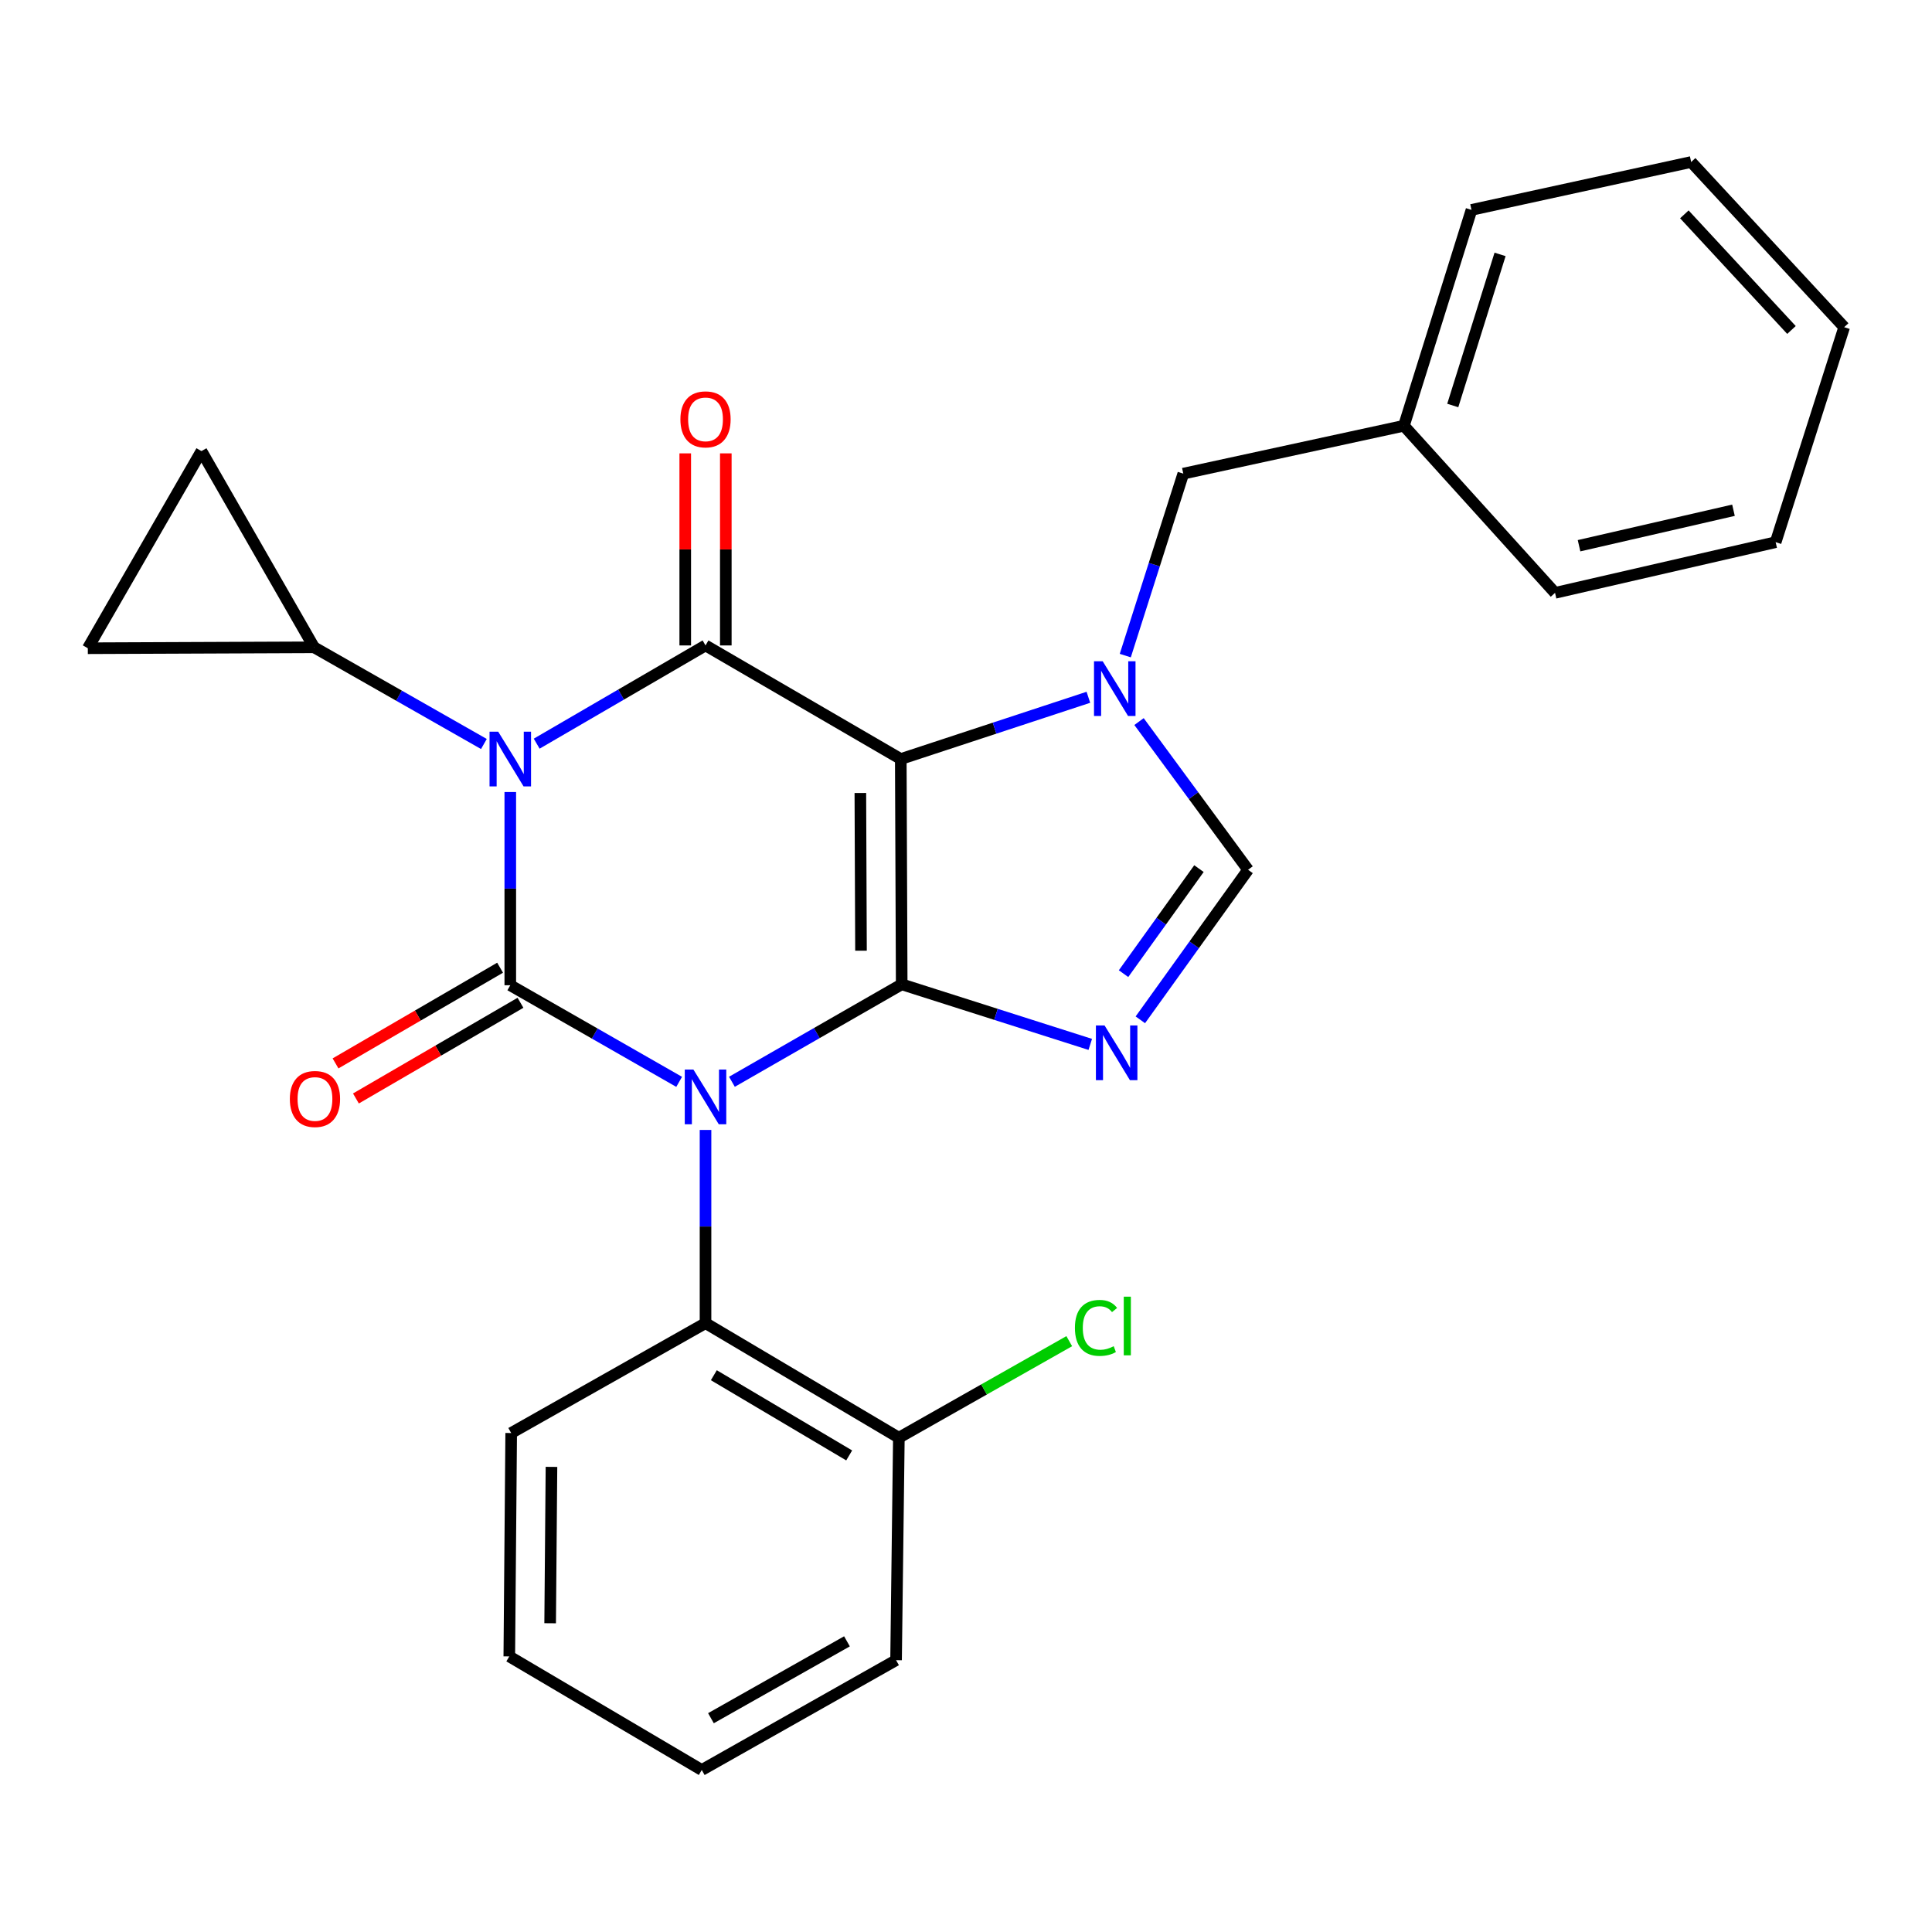 <?xml version='1.0' encoding='iso-8859-1'?>
<svg version='1.1' baseProfile='full'
              xmlns='http://www.w3.org/2000/svg'
                      xmlns:rdkit='http://www.rdkit.org/xml'
                      xmlns:xlink='http://www.w3.org/1999/xlink'
                  xml:space='preserve'
width='1000px' height='1000px' viewBox='0 0 1000 1000'>
<!-- END OF HEADER -->
<rect style='opacity:1.0;fill:#FFFFFF;stroke:none' width='1000' height='1000' x='0' y='0'> </rect>
<path class='bond-0' d='M 378.844,559.928 L 422.782,534.706' style='fill:none;fill-rule:evenodd;stroke:#0000FF;stroke-width:6px;stroke-linecap:butt;stroke-linejoin:miter;stroke-opacity:1' />
<path class='bond-0' d='M 422.782,534.706 L 466.72,509.484' style='fill:none;fill-rule:evenodd;stroke:#000000;stroke-width:6px;stroke-linecap:butt;stroke-linejoin:miter;stroke-opacity:1' />
<path class='bond-2' d='M 351.527,559.964 L 307.826,534.963' style='fill:none;fill-rule:evenodd;stroke:#0000FF;stroke-width:6px;stroke-linecap:butt;stroke-linejoin:miter;stroke-opacity:1' />
<path class='bond-2' d='M 307.826,534.963 L 264.124,509.962' style='fill:none;fill-rule:evenodd;stroke:#000000;stroke-width:6px;stroke-linecap:butt;stroke-linejoin:miter;stroke-opacity:1' />
<path class='bond-9' d='M 365.177,584.86 L 365.177,634.857' style='fill:none;fill-rule:evenodd;stroke:#0000FF;stroke-width:6px;stroke-linecap:butt;stroke-linejoin:miter;stroke-opacity:1' />
<path class='bond-9' d='M 365.177,634.857 L 365.177,684.853' style='fill:none;fill-rule:evenodd;stroke:#000000;stroke-width:6px;stroke-linecap:butt;stroke-linejoin:miter;stroke-opacity:1' />
<path class='bond-3' d='M 466.72,509.484 L 466.242,392.87' style='fill:none;fill-rule:evenodd;stroke:#000000;stroke-width:6px;stroke-linecap:butt;stroke-linejoin:miter;stroke-opacity:1' />
<path class='bond-3' d='M 445.652,492.078 L 445.317,410.448' style='fill:none;fill-rule:evenodd;stroke:#000000;stroke-width:6px;stroke-linecap:butt;stroke-linejoin:miter;stroke-opacity:1' />
<path class='bond-5' d='M 466.72,509.484 L 515.52,525.032' style='fill:none;fill-rule:evenodd;stroke:#000000;stroke-width:6px;stroke-linecap:butt;stroke-linejoin:miter;stroke-opacity:1' />
<path class='bond-5' d='M 515.52,525.032 L 564.32,540.581' style='fill:none;fill-rule:evenodd;stroke:#0000FF;stroke-width:6px;stroke-linecap:butt;stroke-linejoin:miter;stroke-opacity:1' />
<path class='bond-1' d='M 264.124,409.957 L 264.124,459.959' style='fill:none;fill-rule:evenodd;stroke:#0000FF;stroke-width:6px;stroke-linecap:butt;stroke-linejoin:miter;stroke-opacity:1' />
<path class='bond-1' d='M 264.124,459.959 L 264.124,509.962' style='fill:none;fill-rule:evenodd;stroke:#000000;stroke-width:6px;stroke-linecap:butt;stroke-linejoin:miter;stroke-opacity:1' />
<path class='bond-8' d='M 250.463,385.092 L 206.51,360.069' style='fill:none;fill-rule:evenodd;stroke:#0000FF;stroke-width:6px;stroke-linecap:butt;stroke-linejoin:miter;stroke-opacity:1' />
<path class='bond-8' d='M 206.51,360.069 L 162.558,335.047' style='fill:none;fill-rule:evenodd;stroke:#000000;stroke-width:6px;stroke-linecap:butt;stroke-linejoin:miter;stroke-opacity:1' />
<path class='bond-28' d='M 277.787,384.921 L 321.482,359.5' style='fill:none;fill-rule:evenodd;stroke:#0000FF;stroke-width:6px;stroke-linecap:butt;stroke-linejoin:miter;stroke-opacity:1' />
<path class='bond-28' d='M 321.482,359.5 L 365.177,334.079' style='fill:none;fill-rule:evenodd;stroke:#000000;stroke-width:6px;stroke-linecap:butt;stroke-linejoin:miter;stroke-opacity:1' />
<path class='bond-12' d='M 258.847,500.886 L 216.259,525.652' style='fill:none;fill-rule:evenodd;stroke:#000000;stroke-width:6px;stroke-linecap:butt;stroke-linejoin:miter;stroke-opacity:1' />
<path class='bond-12' d='M 216.259,525.652 L 173.671,550.417' style='fill:none;fill-rule:evenodd;stroke:#FF0000;stroke-width:6px;stroke-linecap:butt;stroke-linejoin:miter;stroke-opacity:1' />
<path class='bond-12' d='M 269.402,519.037 L 226.814,543.803' style='fill:none;fill-rule:evenodd;stroke:#000000;stroke-width:6px;stroke-linecap:butt;stroke-linejoin:miter;stroke-opacity:1' />
<path class='bond-12' d='M 226.814,543.803 L 184.226,568.568' style='fill:none;fill-rule:evenodd;stroke:#FF0000;stroke-width:6px;stroke-linecap:butt;stroke-linejoin:miter;stroke-opacity:1' />
<path class='bond-4' d='M 466.242,392.87 L 365.177,334.079' style='fill:none;fill-rule:evenodd;stroke:#000000;stroke-width:6px;stroke-linecap:butt;stroke-linejoin:miter;stroke-opacity:1' />
<path class='bond-6' d='M 466.242,392.87 L 514.793,376.89' style='fill:none;fill-rule:evenodd;stroke:#000000;stroke-width:6px;stroke-linecap:butt;stroke-linejoin:miter;stroke-opacity:1' />
<path class='bond-6' d='M 514.793,376.89 L 563.345,360.911' style='fill:none;fill-rule:evenodd;stroke:#0000FF;stroke-width:6px;stroke-linecap:butt;stroke-linejoin:miter;stroke-opacity:1' />
<path class='bond-14' d='M 375.676,334.079 L 375.676,284.371' style='fill:none;fill-rule:evenodd;stroke:#000000;stroke-width:6px;stroke-linecap:butt;stroke-linejoin:miter;stroke-opacity:1' />
<path class='bond-14' d='M 375.676,284.371 L 375.676,234.663' style='fill:none;fill-rule:evenodd;stroke:#FF0000;stroke-width:6px;stroke-linecap:butt;stroke-linejoin:miter;stroke-opacity:1' />
<path class='bond-14' d='M 354.679,334.079 L 354.679,284.371' style='fill:none;fill-rule:evenodd;stroke:#000000;stroke-width:6px;stroke-linecap:butt;stroke-linejoin:miter;stroke-opacity:1' />
<path class='bond-14' d='M 354.679,284.371 L 354.679,234.663' style='fill:none;fill-rule:evenodd;stroke:#FF0000;stroke-width:6px;stroke-linecap:butt;stroke-linejoin:miter;stroke-opacity:1' />
<path class='bond-7' d='M 590.239,527.857 L 618.118,489.024' style='fill:none;fill-rule:evenodd;stroke:#0000FF;stroke-width:6px;stroke-linecap:butt;stroke-linejoin:miter;stroke-opacity:1' />
<path class='bond-7' d='M 618.118,489.024 L 645.998,450.191' style='fill:none;fill-rule:evenodd;stroke:#000000;stroke-width:6px;stroke-linecap:butt;stroke-linejoin:miter;stroke-opacity:1' />
<path class='bond-7' d='M 581.546,503.962 L 601.062,476.779' style='fill:none;fill-rule:evenodd;stroke:#0000FF;stroke-width:6px;stroke-linecap:butt;stroke-linejoin:miter;stroke-opacity:1' />
<path class='bond-7' d='M 601.062,476.779 L 620.577,449.596' style='fill:none;fill-rule:evenodd;stroke:#000000;stroke-width:6px;stroke-linecap:butt;stroke-linejoin:miter;stroke-opacity:1' />
<path class='bond-13' d='M 582.445,339.338 L 597.459,292.247' style='fill:none;fill-rule:evenodd;stroke:#0000FF;stroke-width:6px;stroke-linecap:butt;stroke-linejoin:miter;stroke-opacity:1' />
<path class='bond-13' d='M 597.459,292.247 L 612.473,245.157' style='fill:none;fill-rule:evenodd;stroke:#000000;stroke-width:6px;stroke-linecap:butt;stroke-linejoin:miter;stroke-opacity:1' />
<path class='bond-27' d='M 589.56,373.488 L 617.779,411.839' style='fill:none;fill-rule:evenodd;stroke:#0000FF;stroke-width:6px;stroke-linecap:butt;stroke-linejoin:miter;stroke-opacity:1' />
<path class='bond-27' d='M 617.779,411.839 L 645.998,450.191' style='fill:none;fill-rule:evenodd;stroke:#000000;stroke-width:6px;stroke-linecap:butt;stroke-linejoin:miter;stroke-opacity:1' />
<path class='bond-10' d='M 162.558,335.047 L 104.269,233.492' style='fill:none;fill-rule:evenodd;stroke:#000000;stroke-width:6px;stroke-linecap:butt;stroke-linejoin:miter;stroke-opacity:1' />
<path class='bond-11' d='M 162.558,335.047 L 45.455,335.525' style='fill:none;fill-rule:evenodd;stroke:#000000;stroke-width:6px;stroke-linecap:butt;stroke-linejoin:miter;stroke-opacity:1' />
<path class='bond-15' d='M 365.177,684.853 L 465.25,744.158' style='fill:none;fill-rule:evenodd;stroke:#000000;stroke-width:6px;stroke-linecap:butt;stroke-linejoin:miter;stroke-opacity:1' />
<path class='bond-15' d='M 369.484,711.812 L 439.535,753.325' style='fill:none;fill-rule:evenodd;stroke:#000000;stroke-width:6px;stroke-linecap:butt;stroke-linejoin:miter;stroke-opacity:1' />
<path class='bond-18' d='M 365.177,684.853 L 264.591,741.731' style='fill:none;fill-rule:evenodd;stroke:#000000;stroke-width:6px;stroke-linecap:butt;stroke-linejoin:miter;stroke-opacity:1' />
<path class='bond-29' d='M 104.269,233.492 L 45.455,335.525' style='fill:none;fill-rule:evenodd;stroke:#000000;stroke-width:6px;stroke-linecap:butt;stroke-linejoin:miter;stroke-opacity:1' />
<path class='bond-17' d='M 612.473,245.157 L 726.66,220.369' style='fill:none;fill-rule:evenodd;stroke:#000000;stroke-width:6px;stroke-linecap:butt;stroke-linejoin:miter;stroke-opacity:1' />
<path class='bond-16' d='M 465.25,744.158 L 509.346,719.171' style='fill:none;fill-rule:evenodd;stroke:#000000;stroke-width:6px;stroke-linecap:butt;stroke-linejoin:miter;stroke-opacity:1' />
<path class='bond-16' d='M 509.346,719.171 L 553.442,694.184' style='fill:none;fill-rule:evenodd;stroke:#00CC00;stroke-width:6px;stroke-linecap:butt;stroke-linejoin:miter;stroke-opacity:1' />
<path class='bond-19' d='M 465.25,744.158 L 463.804,859.302' style='fill:none;fill-rule:evenodd;stroke:#000000;stroke-width:6px;stroke-linecap:butt;stroke-linejoin:miter;stroke-opacity:1' />
<path class='bond-20' d='M 726.66,220.369 L 761.643,108.643' style='fill:none;fill-rule:evenodd;stroke:#000000;stroke-width:6px;stroke-linecap:butt;stroke-linejoin:miter;stroke-opacity:1' />
<path class='bond-20' d='M 751.945,209.885 L 776.433,131.676' style='fill:none;fill-rule:evenodd;stroke:#000000;stroke-width:6px;stroke-linecap:butt;stroke-linejoin:miter;stroke-opacity:1' />
<path class='bond-21' d='M 726.66,220.369 L 804.885,306.865' style='fill:none;fill-rule:evenodd;stroke:#000000;stroke-width:6px;stroke-linecap:butt;stroke-linejoin:miter;stroke-opacity:1' />
<path class='bond-22' d='M 264.591,741.731 L 263.611,857.354' style='fill:none;fill-rule:evenodd;stroke:#000000;stroke-width:6px;stroke-linecap:butt;stroke-linejoin:miter;stroke-opacity:1' />
<path class='bond-22' d='M 285.44,759.253 L 284.754,840.188' style='fill:none;fill-rule:evenodd;stroke:#000000;stroke-width:6px;stroke-linecap:butt;stroke-linejoin:miter;stroke-opacity:1' />
<path class='bond-30' d='M 463.804,859.302 L 363.229,916.145' style='fill:none;fill-rule:evenodd;stroke:#000000;stroke-width:6px;stroke-linecap:butt;stroke-linejoin:miter;stroke-opacity:1' />
<path class='bond-30' d='M 438.387,849.549 L 367.984,889.339' style='fill:none;fill-rule:evenodd;stroke:#000000;stroke-width:6px;stroke-linecap:butt;stroke-linejoin:miter;stroke-opacity:1' />
<path class='bond-24' d='M 761.643,108.643 L 875.341,83.855' style='fill:none;fill-rule:evenodd;stroke:#000000;stroke-width:6px;stroke-linecap:butt;stroke-linejoin:miter;stroke-opacity:1' />
<path class='bond-25' d='M 804.885,306.865 L 919.073,280.63' style='fill:none;fill-rule:evenodd;stroke:#000000;stroke-width:6px;stroke-linecap:butt;stroke-linejoin:miter;stroke-opacity:1' />
<path class='bond-25' d='M 817.312,282.466 L 897.243,264.102' style='fill:none;fill-rule:evenodd;stroke:#000000;stroke-width:6px;stroke-linecap:butt;stroke-linejoin:miter;stroke-opacity:1' />
<path class='bond-23' d='M 263.611,857.354 L 363.229,916.145' style='fill:none;fill-rule:evenodd;stroke:#000000;stroke-width:6px;stroke-linecap:butt;stroke-linejoin:miter;stroke-opacity:1' />
<path class='bond-31' d='M 875.341,83.855 L 954.545,169.347' style='fill:none;fill-rule:evenodd;stroke:#000000;stroke-width:6px;stroke-linecap:butt;stroke-linejoin:miter;stroke-opacity:1' />
<path class='bond-31' d='M 871.819,110.949 L 927.262,170.793' style='fill:none;fill-rule:evenodd;stroke:#000000;stroke-width:6px;stroke-linecap:butt;stroke-linejoin:miter;stroke-opacity:1' />
<path class='bond-26' d='M 919.073,280.63 L 954.545,169.347' style='fill:none;fill-rule:evenodd;stroke:#000000;stroke-width:6px;stroke-linecap:butt;stroke-linejoin:miter;stroke-opacity:1' />
<path  class='atom-0' d='M 358.917 553.613
L 368.197 568.613
Q 369.117 570.093, 370.597 572.773
Q 372.077 575.453, 372.157 575.613
L 372.157 553.613
L 375.917 553.613
L 375.917 581.933
L 372.037 581.933
L 362.077 565.533
Q 360.917 563.613, 359.677 561.413
Q 358.477 559.213, 358.117 558.533
L 358.117 581.933
L 354.437 581.933
L 354.437 553.613
L 358.917 553.613
' fill='#0000FF'/>
<path  class='atom-2' d='M 257.864 378.71
L 267.144 393.71
Q 268.064 395.19, 269.544 397.87
Q 271.024 400.55, 271.104 400.71
L 271.104 378.71
L 274.864 378.71
L 274.864 407.03
L 270.984 407.03
L 261.024 390.63
Q 259.864 388.71, 258.624 386.51
Q 257.424 384.31, 257.064 383.63
L 257.064 407.03
L 253.384 407.03
L 253.384 378.71
L 257.864 378.71
' fill='#0000FF'/>
<path  class='atom-6' d='M 571.72 530.773
L 581 545.773
Q 581.92 547.253, 583.4 549.933
Q 584.88 552.613, 584.96 552.773
L 584.96 530.773
L 588.72 530.773
L 588.72 559.093
L 584.84 559.093
L 574.88 542.693
Q 573.72 540.773, 572.48 538.573
Q 571.28 536.373, 570.92 535.693
L 570.92 559.093
L 567.24 559.093
L 567.24 530.773
L 571.72 530.773
' fill='#0000FF'/>
<path  class='atom-7' d='M 570.74 342.257
L 580.02 357.257
Q 580.94 358.737, 582.42 361.417
Q 583.9 364.097, 583.98 364.257
L 583.98 342.257
L 587.74 342.257
L 587.74 370.577
L 583.86 370.577
L 573.9 354.177
Q 572.74 352.257, 571.5 350.057
Q 570.3 347.857, 569.94 347.177
L 569.94 370.577
L 566.26 370.577
L 566.26 342.257
L 570.74 342.257
' fill='#0000FF'/>
<path  class='atom-13' d='M 150.025 568.833
Q 150.025 562.033, 153.385 558.233
Q 156.745 554.433, 163.025 554.433
Q 169.305 554.433, 172.665 558.233
Q 176.025 562.033, 176.025 568.833
Q 176.025 575.713, 172.625 579.633
Q 169.225 583.513, 163.025 583.513
Q 156.785 583.513, 153.385 579.633
Q 150.025 575.753, 150.025 568.833
M 163.025 580.313
Q 167.345 580.313, 169.665 577.433
Q 172.025 574.513, 172.025 568.833
Q 172.025 563.273, 169.665 560.473
Q 167.345 557.633, 163.025 557.633
Q 158.705 557.633, 156.345 560.433
Q 154.025 563.233, 154.025 568.833
Q 154.025 574.553, 156.345 577.433
Q 158.705 580.313, 163.025 580.313
' fill='#FF0000'/>
<path  class='atom-15' d='M 352.177 217.055
Q 352.177 210.255, 355.537 206.455
Q 358.897 202.655, 365.177 202.655
Q 371.457 202.655, 374.817 206.455
Q 378.177 210.255, 378.177 217.055
Q 378.177 223.935, 374.777 227.855
Q 371.377 231.735, 365.177 231.735
Q 358.937 231.735, 355.537 227.855
Q 352.177 223.975, 352.177 217.055
M 365.177 228.535
Q 369.497 228.535, 371.817 225.655
Q 374.177 222.735, 374.177 217.055
Q 374.177 211.495, 371.817 208.695
Q 369.497 205.855, 365.177 205.855
Q 360.857 205.855, 358.497 208.655
Q 356.177 211.455, 356.177 217.055
Q 356.177 222.775, 358.497 225.655
Q 360.857 228.535, 365.177 228.535
' fill='#FF0000'/>
<path  class='atom-17' d='M 556.375 687.315
Q 556.375 680.275, 559.655 676.595
Q 562.975 672.875, 569.255 672.875
Q 575.095 672.875, 578.215 676.995
L 575.575 679.155
Q 573.295 676.155, 569.255 676.155
Q 564.975 676.155, 562.695 679.035
Q 560.455 681.875, 560.455 687.315
Q 560.455 692.915, 562.775 695.795
Q 565.135 698.675, 569.695 698.675
Q 572.815 698.675, 576.455 696.795
L 577.575 699.795
Q 576.095 700.755, 573.855 701.315
Q 571.615 701.875, 569.135 701.875
Q 562.975 701.875, 559.655 698.115
Q 556.375 694.355, 556.375 687.315
' fill='#00CC00'/>
<path  class='atom-17' d='M 581.655 671.155
L 585.335 671.155
L 585.335 701.515
L 581.655 701.515
L 581.655 671.155
' fill='#00CC00'/>
</svg>
